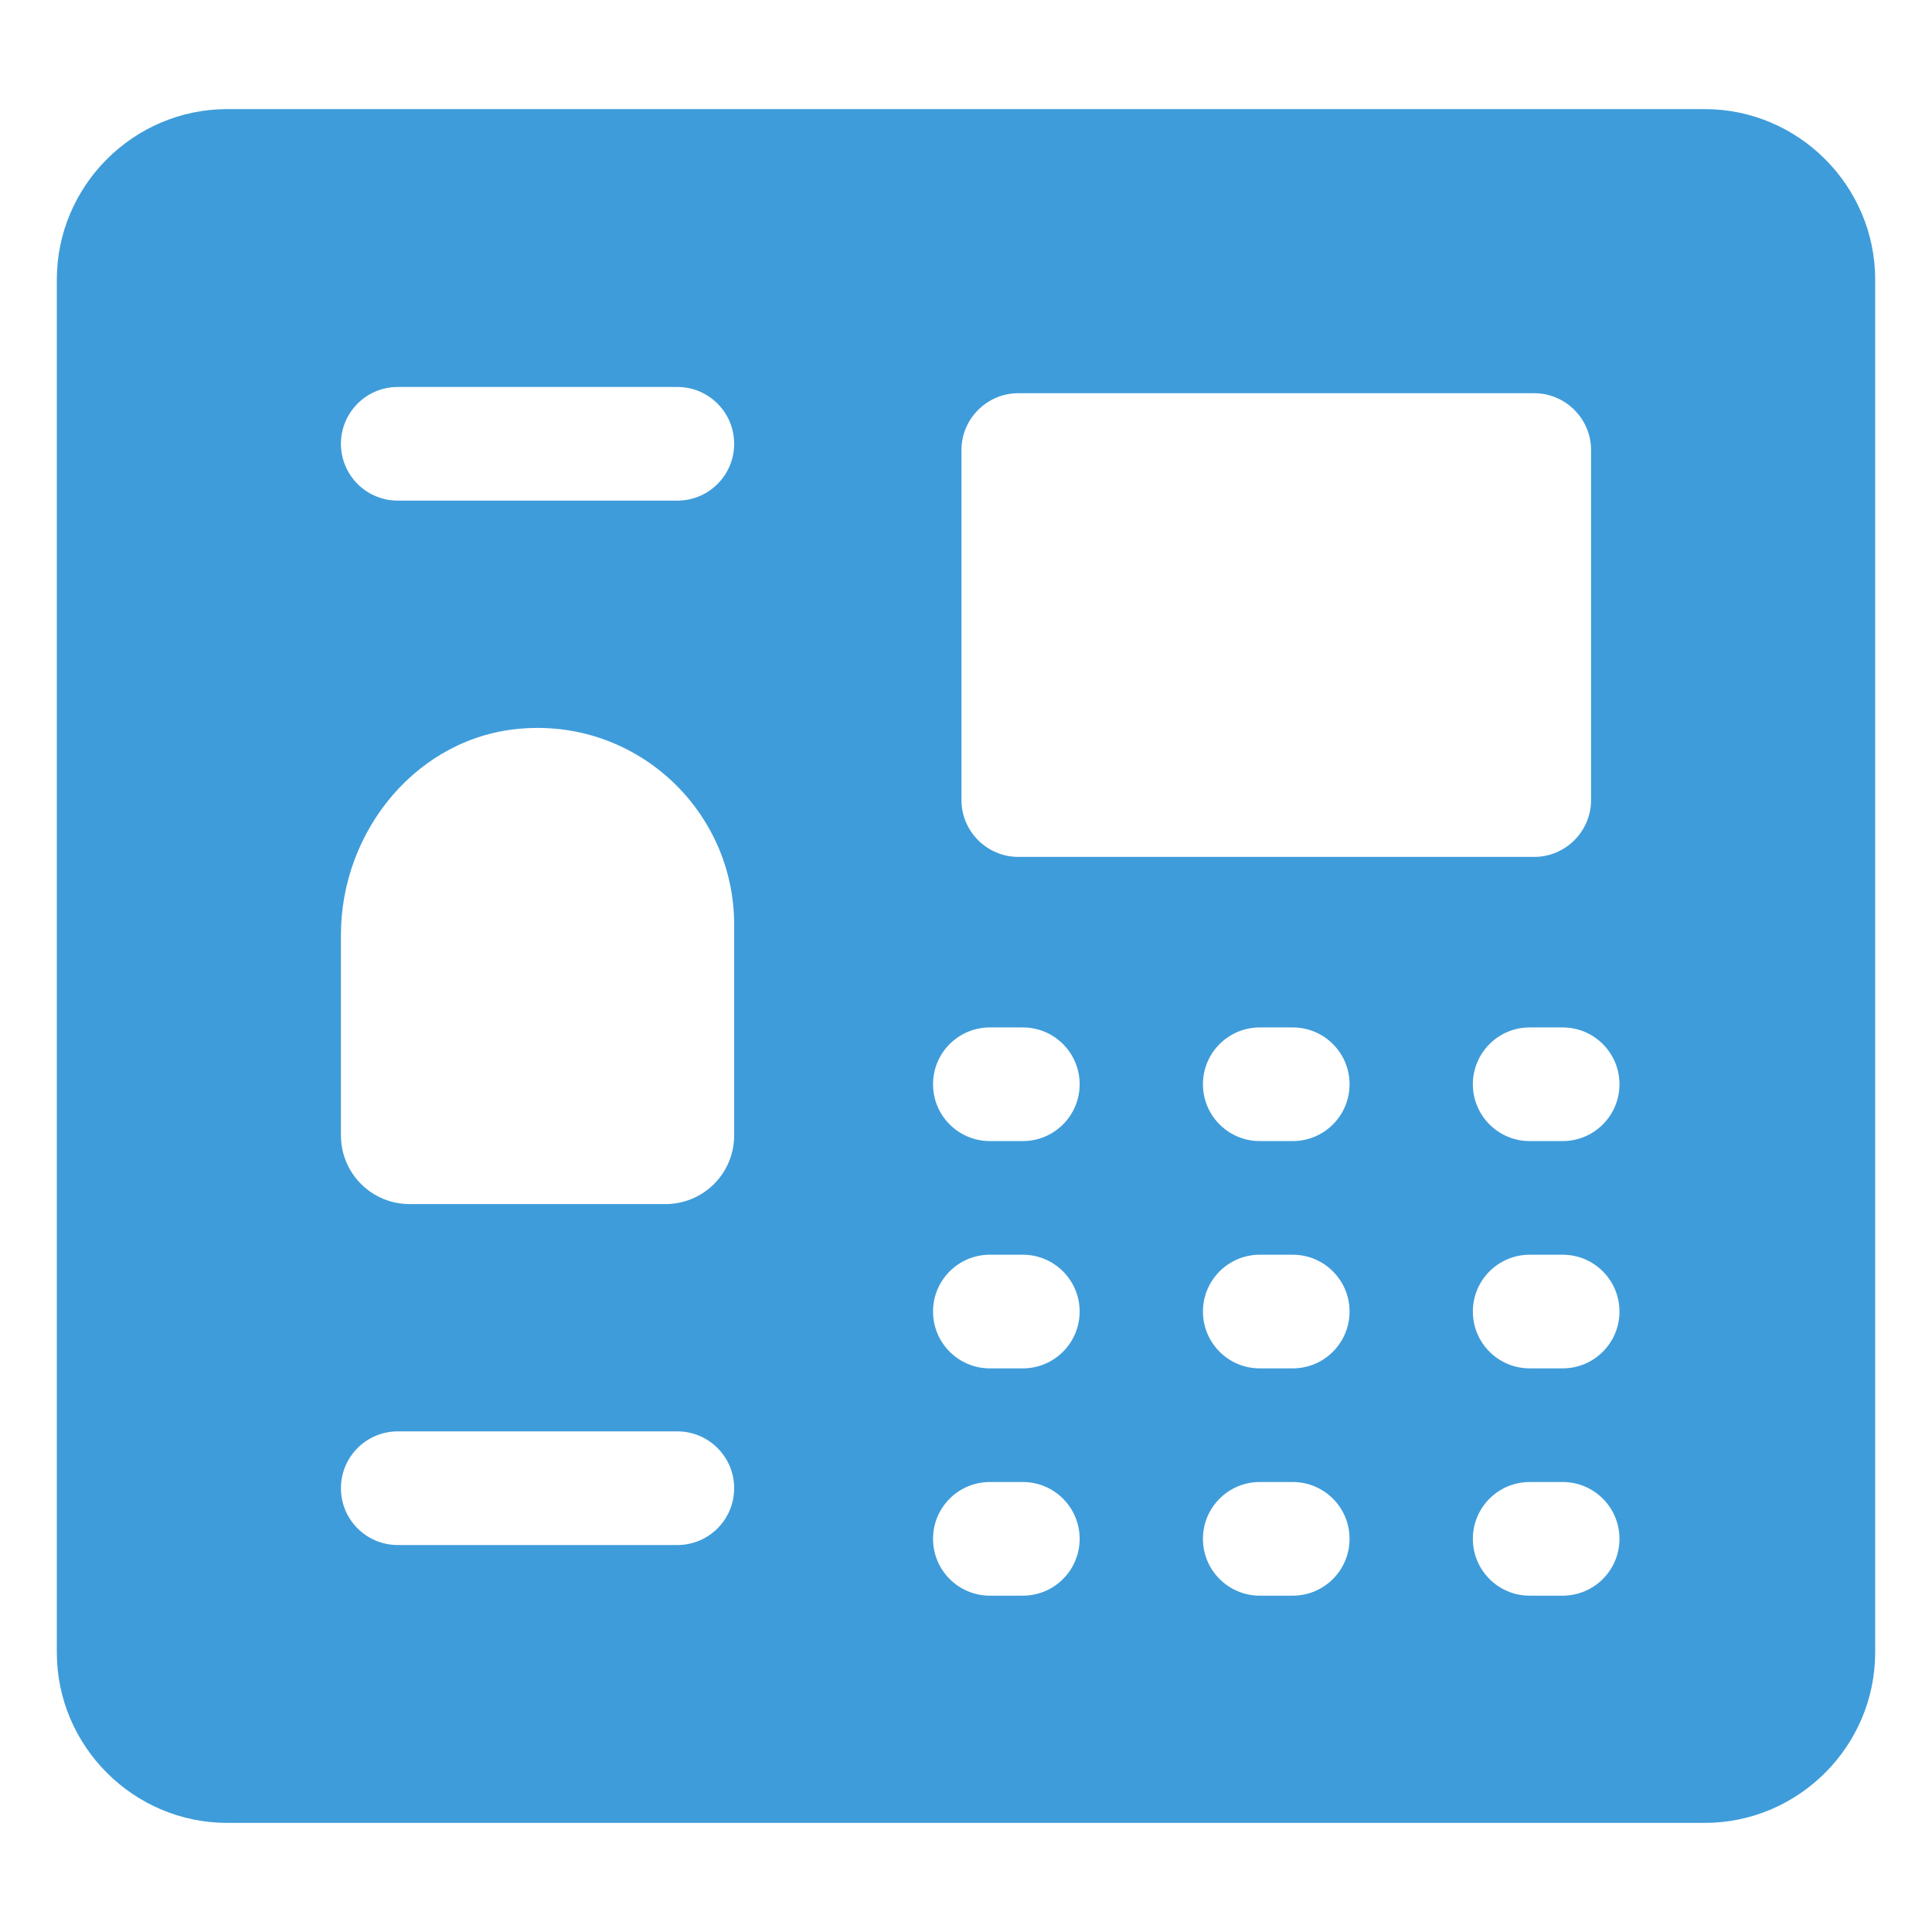 <svg id="Layer_1" enable-background="new 0 0 34 34" viewBox="0 0 34 34" xmlns="http://www.w3.org/2000/svg"><g>
<style type="text/css">
.st1{fill:#3f9cda;}
</style>	
<path class="st1" d="m30 1.92h-26c-1.65 0-3 1.35-3 3v24.16c0 1.65 1.35 3 3 3h26c1.65 0 3-1.35 3-3v-24.16c0-1.65-1.35-3-3-3zm-13.08 6c0-.55.45-1 1-1h9.08c.55 0 1 .45 1 1v6.16c0 .55-.45 1-1 1h-9.08c-.55 0-1-.45-1-1zm-10.92 8.53c0-1.84 1.36-3.5 3.2-3.63 2.03-.15 3.72 1.46 3.72 3.45v3.71c0 .67-.54 1.21-1.21 1.21h-4.5c-.67 0-1.21-.54-1.21-1.21zm5.92 10.74h-4.92c-.552 0-1-.447-1-1s.448-1 1-1h4.92c.552 0 1 .447 1 1s-.448 1-1 1zm0-18.38h-4.92c-.552 0-1-.447-1-1s.448-1 1-1h4.92c.552 0 1 .447 1 1s-.448 1-1 1zm6.08 19.271h-.58c-.552 0-1-.447-1-1s.448-1 1-1h.58c.552 0 1 .447 1 1s-.448 1-1 1zm0-4h-.58c-.552 0-1-.447-1-1s.448-1 1-1h.58c.552 0 1 .447 1 1s-.448 1-1 1zm0-4h-.58c-.552 0-1-.447-1-1s.448-1 1-1h.58c.552 0 1 .447 1 1s-.448 1-1 1zm4.75 8h-.58c-.552 0-1-.447-1-1s.448-1 1-1h.58c.552 0 1 .447 1 1s-.448 1-1 1zm0-4h-.58c-.552 0-1-.447-1-1s.448-1 1-1h.58c.552 0 1 .447 1 1s-.448 1-1 1zm0-4h-.58c-.552 0-1-.447-1-1s.448-1 1-1h.58c.552 0 1 .447 1 1s-.448 1-1 1zm4.75 8h-.58c-.552 0-1-.447-1-1s.448-1 1-1h.58c.552 0 1 .447 1 1s-.448 1-1 1zm0-4h-.58c-.552 0-1-.447-1-1s.448-1 1-1h.58c.552 0 1 .447 1 1s-.448 1-1 1zm0-4h-.58c-.552 0-1-.447-1-1s.448-1 1-1h.58c.552 0 1 .447 1 1s-.448 1-1 1z"/></g></svg>